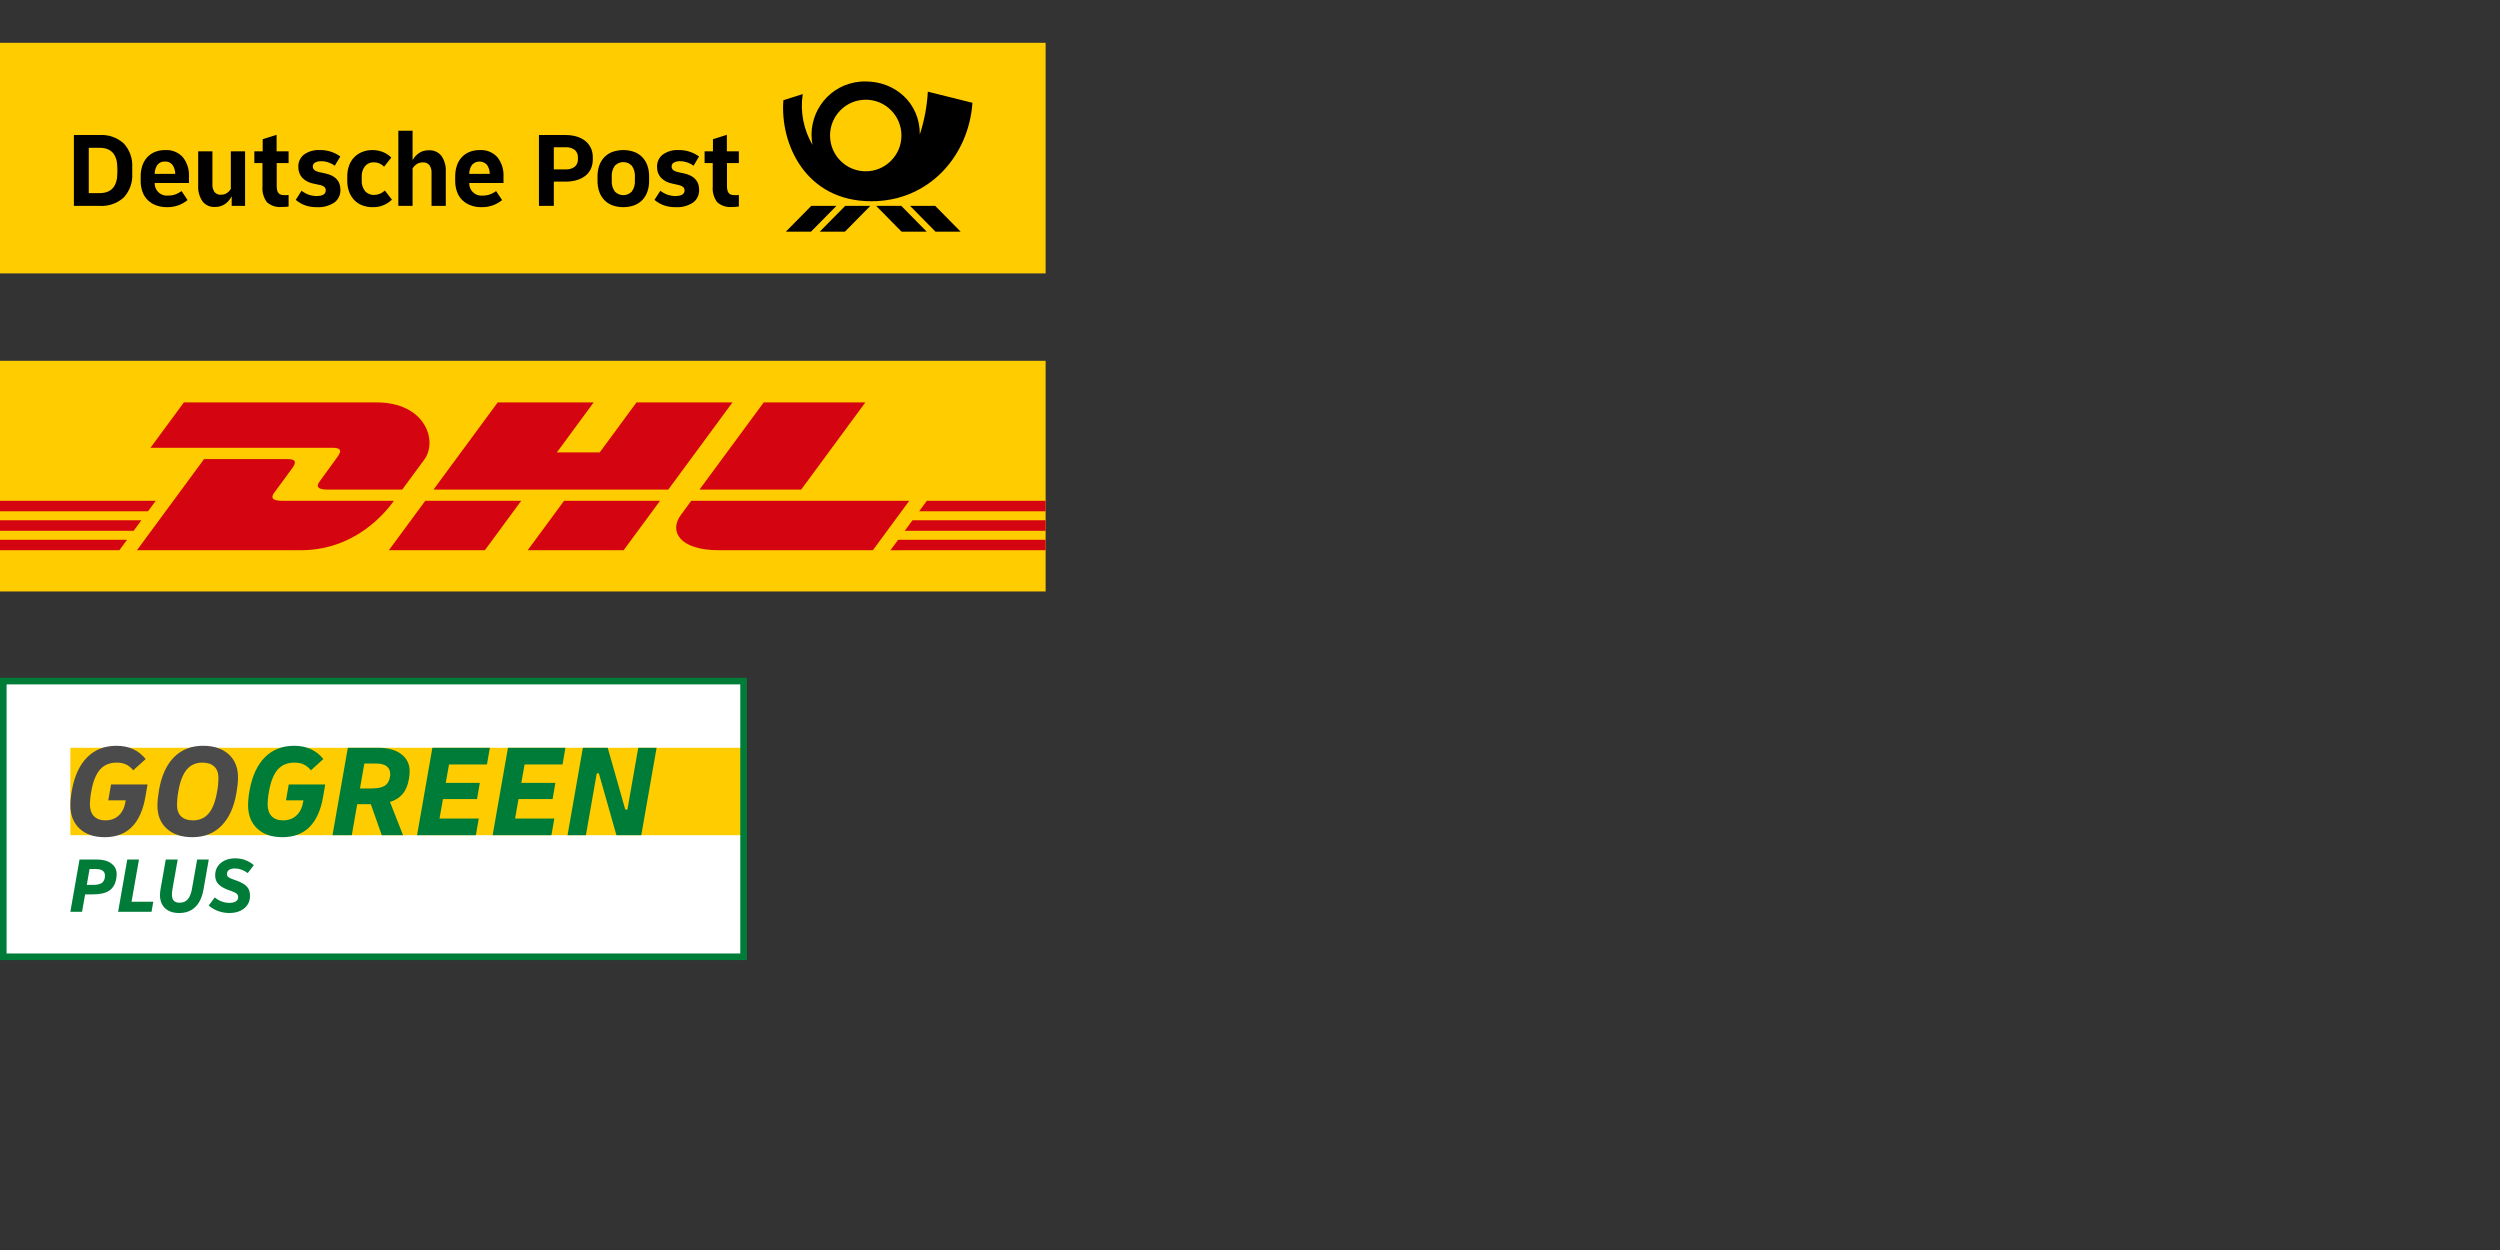 <?xml version="1.0" encoding="UTF-8"?>
<svg xmlns="http://www.w3.org/2000/svg" width="526" height="263" viewBox="0 0 526 263" fill="none">
  <rect x="0" y="0" width="526" height="263" fill="#333333" stroke="none"/>
  <g clip-path="url(#clip0_361_106)">
    <path d="M0 9H220V57.526H0V9Z" fill="#FFCC00"></path>
    <path d="M177.827 43.319H183.117L177.775 48.74H172.484L177.827 43.319ZM170.69 43.319L165.348 48.74H170.639L175.981 43.319H170.69ZM184.345 43.319L189.688 48.74H194.979L189.636 43.319H184.345ZM191.481 43.319L196.824 48.74H202.115L196.772 43.319H191.481ZM183.33 42.343C169.462 42.338 164.102 30.251 164.823 21.091L168.896 19.792C168.329 23.488 169.056 27.267 170.953 30.487C169.775 24.409 173.733 18.524 179.795 17.343C180.565 17.193 181.348 17.124 182.133 17.139C188.383 17.134 193.553 21.711 193.529 28.277C194.482 25.367 195.049 22.343 195.216 19.285L204.601 21.627C203.85 32.673 195.587 42.347 183.33 42.343ZM189.663 28.509C189.663 24.349 186.3 20.978 182.151 20.978C178.003 20.978 174.64 24.35 174.64 28.509C174.64 32.669 178.003 36.04 182.152 36.04C186.3 36.04 189.663 32.668 189.663 28.509ZM152.933 28.365L150.004 29.291V31.844H148.246V34.306H149.959V39.23C149.854 40.406 150.182 41.579 150.883 42.528C151.738 43.293 152.874 43.662 154.014 43.545C154.314 43.545 154.581 43.537 154.814 43.522C155.047 43.507 155.261 43.485 155.456 43.455V41.015C155.336 41.03 155.204 41.041 155.062 41.049C154.919 41.056 154.788 41.06 154.667 41.06C154.414 41.063 154.16 41.037 153.913 40.981C153.706 40.935 153.518 40.829 153.372 40.676C153.217 40.503 153.109 40.293 153.057 40.066C152.982 39.748 152.948 39.422 152.955 39.095V34.306H155.456V31.844H152.933L152.933 28.365ZM58.199 28.365L55.27 29.291V31.844H53.513V34.306H55.225V39.23C55.12 40.406 55.448 41.579 56.149 42.528C57.004 43.293 58.14 43.661 59.28 43.545C59.58 43.545 59.847 43.537 60.08 43.522C60.313 43.507 60.527 43.485 60.722 43.455V41.015C60.602 41.03 60.47 41.041 60.328 41.049C60.185 41.056 60.054 41.06 59.934 41.06C59.68 41.063 59.426 41.037 59.179 40.981C58.972 40.935 58.784 40.829 58.638 40.676C58.483 40.503 58.375 40.293 58.323 40.066C58.248 39.748 58.214 39.422 58.221 39.095V34.306H60.722V31.844H58.199L58.199 28.365ZM78.742 41.015C78.006 41.053 77.293 40.754 76.804 40.202C76.308 39.566 76.059 38.771 76.106 37.965V37.197C76.059 36.393 76.303 35.599 76.793 34.961C77.269 34.411 77.971 34.111 78.697 34.148C79.5 34.151 80.266 34.486 80.815 35.074L82.324 33.154C81.823 32.638 81.215 32.237 80.544 31.979C79.848 31.707 79.106 31.569 78.359 31.573C77.614 31.563 76.875 31.701 76.184 31.979C75.553 32.235 74.982 32.62 74.506 33.108C74.029 33.609 73.664 34.206 73.436 34.859C73.181 35.588 73.055 36.356 73.064 37.129V38.033C73.053 38.814 73.183 39.59 73.447 40.325C73.681 40.976 74.045 41.572 74.517 42.076C74.989 42.567 75.562 42.949 76.196 43.194C76.9 43.466 77.649 43.6 78.404 43.59C79.913 43.634 81.376 43.063 82.459 42.008L80.972 40.088C80.372 40.669 79.575 41 78.742 41.015ZM68.468 36.497L67.139 36.203C66.252 36.008 65.809 35.617 65.81 35.029C65.803 34.693 65.981 34.381 66.271 34.216C66.667 33.998 67.116 33.897 67.567 33.922C68.599 33.911 69.606 34.245 70.428 34.871L71.6 32.928C70.345 32.012 68.825 31.536 67.274 31.573C66.094 31.503 64.927 31.838 63.962 32.522C63.17 33.145 62.726 34.111 62.768 35.12C62.74 35.947 63.026 36.754 63.568 37.378C64.2 38.035 65.025 38.47 65.923 38.621L67.252 38.914C67.608 38.964 67.945 39.104 68.231 39.321C68.436 39.504 68.547 39.77 68.536 40.044C68.536 40.842 67.897 41.241 66.621 41.241C65.467 41.242 64.348 40.852 63.444 40.134L62.227 42.054C62.821 42.559 63.5 42.953 64.233 43.217C65.017 43.478 65.84 43.604 66.666 43.59C67.953 43.666 69.231 43.33 70.316 42.63C71.178 42.009 71.669 40.993 71.622 39.93C71.622 38.093 70.571 36.949 68.468 36.497ZM143.966 36.497L142.614 36.203C141.743 36.008 141.307 35.617 141.308 35.029C141.301 34.693 141.479 34.381 141.77 34.216C142.166 33.998 142.614 33.897 143.065 33.922C144.097 33.915 145.102 34.249 145.926 34.871L147.075 32.928C145.828 32.015 144.316 31.538 142.772 31.573C141.589 31.504 140.418 31.838 139.449 32.521C138.651 33.141 138.202 34.109 138.244 35.119C138.217 35.948 138.507 36.756 139.055 37.378C139.692 38.033 140.52 38.468 141.42 38.62L142.727 38.914C143.597 39.095 144.033 39.471 144.033 40.043C144.033 40.842 143.388 41.241 142.096 41.241C141.536 41.242 140.981 41.151 140.451 40.969C139.905 40.778 139.395 40.495 138.942 40.134L137.702 42.054C138.299 42.561 138.982 42.955 139.719 43.217C140.5 43.476 141.318 43.602 142.141 43.59C143.432 43.669 144.715 43.333 145.802 42.63C146.658 42.005 147.145 40.991 147.097 39.93C147.097 38.108 146.054 36.964 143.966 36.497ZM48.568 39.75C48.357 40.097 48.072 40.394 47.735 40.619C47.367 40.859 46.934 40.982 46.495 40.969C45.977 41.012 45.47 40.801 45.133 40.405C44.81 39.927 44.655 39.354 44.693 38.778V31.844H41.697V39.004C41.62 40.197 41.941 41.381 42.609 42.37C43.235 43.162 44.205 43.6 45.211 43.545C45.972 43.568 46.721 43.351 47.352 42.923C47.944 42.501 48.424 41.939 48.748 41.286V43.319H51.565V31.844H48.568V39.75ZM38.463 33.064C39.383 34.228 39.844 35.691 39.758 37.175V38.507H32.548C32.499 39.925 33.604 41.114 35.018 41.164C35.141 41.168 35.264 41.163 35.387 41.15C35.897 41.158 36.403 41.077 36.886 40.913C37.356 40.74 37.8 40.5 38.203 40.201L39.465 42.099C38.889 42.569 38.237 42.94 37.539 43.194C36.776 43.466 35.971 43.6 35.162 43.59C34.375 43.601 33.593 43.471 32.853 43.206C32.197 42.967 31.599 42.594 31.095 42.11C30.596 41.619 30.215 41.02 29.98 40.36C29.716 39.613 29.586 38.825 29.597 38.033V37.13C29.585 36.343 29.707 35.56 29.958 34.814C30.177 34.164 30.53 33.568 30.994 33.064C31.45 32.578 32.008 32.2 32.627 31.957C33.313 31.692 34.044 31.562 34.779 31.573C36.168 31.489 37.521 32.036 38.463 33.064ZM36.874 36.588C36.872 35.907 36.668 35.243 36.288 34.679C35.908 34.203 35.318 33.945 34.711 33.99C34.102 33.947 33.509 34.204 33.123 34.679C32.737 35.239 32.537 35.907 32.548 36.588H36.874ZM104.64 33.064C105.56 34.228 106.021 35.691 105.935 37.175V38.507H98.726C98.676 39.925 99.781 41.114 101.195 41.164C101.318 41.168 101.442 41.163 101.564 41.15C102.074 41.158 102.58 41.077 103.063 40.913C103.533 40.74 103.977 40.5 104.381 40.201L105.642 42.099C105.066 42.569 104.414 42.94 103.716 43.194C102.953 43.466 102.148 43.6 101.339 43.59C100.553 43.601 99.77 43.471 99.03 43.206C98.374 42.967 97.776 42.594 97.272 42.11C96.773 41.619 96.392 41.02 96.157 40.36C95.893 39.613 95.763 38.825 95.774 38.033V37.13C95.763 36.343 95.885 35.56 96.135 34.814C96.354 34.164 96.707 33.568 97.171 33.064C97.627 32.578 98.185 32.2 98.804 31.957C99.49 31.692 100.221 31.562 100.956 31.573C102.345 31.488 103.698 32.036 104.64 33.064ZM103.052 36.588C103.049 35.907 102.845 35.243 102.466 34.679C101.656 33.806 100.293 33.756 99.422 34.568C99.384 34.604 99.347 34.641 99.312 34.679C98.932 35.243 98.728 35.907 98.726 36.588H103.052ZM90.232 31.618C89.507 31.594 88.792 31.791 88.182 32.183C87.613 32.574 87.142 33.092 86.807 33.696V27.507H83.811V43.319H86.807V35.435C87.026 35.08 87.318 34.776 87.664 34.543C88.05 34.286 88.507 34.156 88.97 34.17C89.498 34.125 90.014 34.34 90.356 34.746C90.677 35.229 90.832 35.804 90.795 36.384V43.319H93.792V36.158C93.872 34.96 93.547 33.77 92.868 32.781C92.225 31.993 91.246 31.561 90.232 31.618ZM136.204 34.815C136.462 35.559 136.588 36.342 136.576 37.13V38.034C136.588 38.821 136.462 39.605 136.204 40.349C135.976 41.002 135.611 41.599 135.134 42.099C134.653 42.592 134.068 42.97 133.422 43.206C131.948 43.718 130.345 43.718 128.871 43.206C128.225 42.969 127.64 42.591 127.159 42.099C126.681 41.599 126.316 41.002 126.088 40.348C125.831 39.604 125.705 38.821 125.717 38.033V37.13C125.705 36.342 125.831 35.558 126.088 34.814C126.317 34.161 126.681 33.564 127.159 33.064C127.64 32.572 128.225 32.193 128.871 31.957C130.345 31.445 131.948 31.445 133.422 31.957C134.068 32.194 134.652 32.572 135.134 33.064C135.611 33.564 135.976 34.161 136.204 34.815ZM133.58 37.198C133.642 36.371 133.415 35.548 132.937 34.871C131.992 33.88 130.424 33.844 129.435 34.791C129.408 34.817 129.381 34.844 129.355 34.871C128.877 35.548 128.65 36.371 128.713 37.198V37.966C128.65 38.793 128.877 39.615 129.355 40.292C130.3 41.284 131.868 41.32 132.857 40.373C132.885 40.346 132.911 40.319 132.937 40.292C133.415 39.615 133.642 38.793 133.58 37.966V37.198ZM124.32 31.143C124.598 31.752 124.736 32.416 124.725 33.086V33.538C124.736 34.21 124.601 34.876 124.331 35.492C124.073 36.065 123.683 36.568 123.193 36.96C122.656 37.38 122.045 37.695 121.391 37.886C120.616 38.114 119.811 38.224 119.003 38.213H116.524V43.319H113.393V28.41H119.003C119.803 28.401 120.6 28.511 121.368 28.738C122.024 28.93 122.636 29.248 123.171 29.675C123.659 30.072 124.051 30.574 124.32 31.143ZM121.594 33.154C121.634 32.541 121.388 31.945 120.929 31.539C120.371 31.134 119.689 30.939 119.003 30.985H116.524V35.638H119.003C119.69 35.685 120.371 35.489 120.929 35.085C121.388 34.679 121.634 34.083 121.594 33.47V33.154ZM26.044 30.184C27.303 31.559 27.946 33.392 27.824 35.255V36.474C27.947 38.338 27.303 40.17 26.044 41.546C24.656 42.803 22.819 43.442 20.953 43.319H15.545V28.41H20.953C22.819 28.287 24.656 28.927 26.044 30.184ZM24.692 35.39C24.692 32.529 23.446 31.099 20.953 31.098H18.677V40.631H20.953C23.446 40.631 24.692 39.2 24.692 36.339V35.39Z" fill="black"></path>
    <path d="M220 75.914H0V124.447H220V75.914Z" fill="#FFCC00"></path>
    <path d="M0 109.465H29.752L28.127 111.676H0V109.465Z" fill="#D40511"></path>
    <path d="M0 105.363H32.774L31.146 107.571H0V105.363Z" fill="#D40511"></path>
    <path d="M0 113.571H26.731L25.113 115.766H0V113.571Z" fill="#D40511"></path>
    <path d="M220 111.676H190.364L191.988 109.467H220V111.676Z" fill="#D40511"></path>
    <path d="M220 115.766L187.352 115.769L188.969 113.571H220V115.766Z" fill="#D40511"></path>
    <path d="M195.01 105.363H220V107.573L193.383 107.575L195.01 105.363Z" fill="#D40511"></path>
    <path d="M28.816 115.766L42.934 96.591H60.453C62.39 96.591 62.365 97.326 61.418 98.608C60.457 99.91 58.822 102.148 57.842 103.469C57.346 104.141 56.448 105.364 59.424 105.364H82.894C80.942 108.036 74.611 115.766 63.243 115.766L28.816 115.766Z" fill="#D40511"></path>
    <path d="M109.669 105.362L102.014 115.766H81.818C81.818 115.766 89.47 105.364 89.477 105.364L109.669 105.362Z" fill="#D40511"></path>
    <path d="M138.874 105.363L131.214 115.766H111.026C111.026 115.766 118.678 105.363 118.685 105.363H138.874Z" fill="#D40511"></path>
    <path d="M145.441 105.363C145.442 105.363 143.966 107.38 143.25 108.349C140.713 111.775 142.955 115.766 151.231 115.766H183.653L191.312 105.363H145.441Z" fill="#D40511"></path>
    <path d="M38.689 84.667L31.66 94.213H69.968C71.904 94.213 71.879 94.948 70.933 96.23C69.972 97.53 68.363 99.794 67.384 101.115C66.887 101.785 65.989 103.008 68.965 103.008H84.631C84.631 103.008 87.156 99.573 89.272 96.701C92.152 92.795 89.522 84.666 79.228 84.666L38.689 84.667Z" fill="#D40511"></path>
    <path d="M140.608 103.008H91.212L104.72 84.666H124.908L117.168 95.183H126.179L133.926 84.666H154.111L140.608 103.008Z" fill="#D40511"></path>
    <path d="M182.071 84.667L168.567 103.009H147.173C147.173 103.009 160.682 84.667 160.689 84.667H182.071Z" fill="#D40511"></path>
    <path d="M156.478 143.245H0.696V201.307H156.478V143.245Z" fill="white"></path>
    <path d="M156.192 175.727H14.803V166.529V157.331H156.192V175.727Z" fill="#FFCC00"></path>
    <path d="M155.757 143.993V200.61H1.386V143.993H155.757ZM157.143 142.603H0V202H157.143V142.603Z" fill="#007C39"></path>
    <path d="M22.031 176.144C19.788 176.144 18.023 175.541 16.735 174.333C15.447 173.125 14.803 171.481 14.803 169.399C14.803 168.972 14.831 168.48 14.886 167.922C14.942 167.365 15.025 166.798 15.136 166.222C15.692 163.193 16.772 160.884 18.375 159.296C19.978 157.707 22.021 156.913 24.505 156.913C27.099 156.913 29.148 157.842 30.648 159.7L28.035 162.069C27.553 161.493 27.039 161.08 26.493 160.829C25.946 160.578 25.302 160.453 24.561 160.453C23.078 160.453 21.906 160.94 21.044 161.916C20.182 162.892 19.566 164.438 19.195 166.557C19.102 167.04 19.033 167.518 18.987 167.992C18.94 168.466 18.917 168.87 18.917 169.205C18.917 170.301 19.2 171.141 19.765 171.727C20.33 172.312 21.132 172.605 22.17 172.605C23.319 172.605 24.264 172.256 25.005 171.56C25.746 170.863 26.219 169.864 26.423 168.563L26.451 168.396H22.781L23.365 165.052H31.038L30.593 167.644C29.61 173.311 26.757 176.144 22.031 176.144ZM40.49 176.144C38.21 176.144 36.412 175.55 35.096 174.361C33.78 173.172 33.123 171.555 33.123 169.511C33.123 168.601 33.234 167.504 33.456 166.222C33.975 163.212 35.027 160.908 36.611 159.31C38.196 157.712 40.23 156.913 42.714 156.913C44.993 156.913 46.791 157.508 48.107 158.696C49.423 159.886 50.081 161.503 50.081 163.546C50.081 164.457 49.969 165.553 49.747 166.835C49.228 169.845 48.176 172.15 46.592 173.747C45.007 175.345 42.973 176.144 40.49 176.144ZM40.601 172.605C41.991 172.605 43.098 172.113 43.923 171.127C44.747 170.143 45.336 168.601 45.688 166.501C45.781 166.018 45.85 165.521 45.897 165.01C45.943 164.499 45.966 164.076 45.966 163.742C45.966 162.664 45.674 161.846 45.09 161.289C44.507 160.731 43.677 160.453 42.602 160.453C41.212 160.453 40.105 160.945 39.28 161.93C38.455 162.915 37.867 164.457 37.515 166.557C37.422 167.04 37.353 167.537 37.307 168.047C37.26 168.559 37.237 168.981 37.237 169.316C37.237 170.394 37.529 171.211 38.113 171.769C38.697 172.326 39.526 172.605 40.601 172.605Z" fill="#4B4B4B"></path>
    <path d="M59.421 176.144C57.178 176.144 55.413 175.541 54.125 174.333C52.837 173.125 52.193 171.481 52.193 169.4C52.193 168.972 52.221 168.48 52.276 167.922C52.332 167.365 52.415 166.798 52.526 166.222C53.083 163.194 54.162 160.885 55.765 159.296C57.368 157.707 59.411 156.913 61.895 156.913C64.49 156.913 66.538 157.843 68.039 159.7L65.426 162.069C64.944 161.493 64.429 161.08 63.883 160.829C63.336 160.578 62.692 160.453 61.951 160.453C60.468 160.453 59.296 160.94 58.434 161.916C57.572 162.892 56.956 164.438 56.585 166.557C56.492 167.04 56.423 167.518 56.377 167.992C56.33 168.466 56.307 168.87 56.307 169.205C56.307 170.301 56.59 171.141 57.155 171.727C57.72 172.312 58.522 172.605 59.56 172.605C60.709 172.605 61.654 172.256 62.395 171.56C63.136 170.863 63.609 169.864 63.813 168.563L63.841 168.396H60.172L60.755 165.052H68.428L67.983 167.644C67.001 173.311 64.147 176.144 59.421 176.144ZM69.957 175.726L73.182 157.331H79.603C81.66 157.331 83.273 157.782 84.441 158.683C85.608 159.584 86.192 160.769 86.192 162.236C86.192 162.459 86.178 162.724 86.15 163.031C86.122 163.337 86.081 163.648 86.025 163.964C85.803 165.228 85.372 166.25 84.733 167.03C84.093 167.811 83.199 168.378 82.05 168.731L84.802 175.726H80.326L78.019 169.204H75.156L74.016 175.726L69.957 175.726ZM79.103 160.648H76.657L75.739 165.888H78.241C79.446 165.888 80.344 165.702 80.938 165.33C81.531 164.959 81.901 164.336 82.05 163.463C82.087 163.314 82.105 163.194 82.105 163.1V162.933C82.105 161.41 81.105 160.648 79.103 160.648ZM87.749 175.726L90.974 157.331H103.066L102.455 160.843H94.476L93.781 164.717H100.953L100.37 168.117H93.197L92.475 172.215H100.731L100.12 175.726H87.749ZM103.65 175.726L106.875 157.331H118.967L118.356 160.843H110.377L109.682 164.717H116.854L116.271 168.117H109.098L108.376 172.215H116.632L116.021 175.726H103.65ZM119.412 175.726L122.637 157.331H127.863L131.56 170.347H132.005L134.285 157.331H138.149L134.924 175.726H129.698L126.001 162.71H125.556L123.276 175.726H119.412Z" fill="#007C39"></path>
    <path d="M14.803 191.848L16.732 180.844H20.424C21.677 180.844 22.677 181.121 23.426 181.677C24.174 182.233 24.548 182.978 24.548 183.911C24.548 184.045 24.54 184.209 24.523 184.404C24.507 184.598 24.482 184.779 24.449 184.945C24.238 186.068 23.742 186.888 22.96 187.405C22.178 187.921 21.034 188.18 19.526 188.18H17.913L17.264 191.848H14.803ZM20.141 182.844H18.844L18.262 186.179H19.576C20.385 186.179 20.981 186.057 21.364 185.812C21.746 185.568 21.976 185.173 22.054 184.628C22.065 184.573 22.073 184.506 22.079 184.429C22.084 184.351 22.087 184.284 22.087 184.228C22.087 183.306 21.439 182.844 20.141 182.844Z" fill="#007C39"></path>
    <path d="M24.848 191.848L26.777 180.844H29.238L27.675 189.731H32.248L31.883 191.848H24.848Z" fill="#007C39"></path>
    <path d="M37.703 192.099C36.428 192.099 35.436 191.763 34.726 191.09C34.017 190.417 33.662 189.492 33.662 188.313C33.662 187.958 33.695 187.58 33.762 187.179L34.876 180.844H37.387L36.273 187.146C36.206 187.546 36.173 187.896 36.173 188.197C36.173 188.786 36.303 189.222 36.564 189.506C36.825 189.789 37.238 189.931 37.803 189.931C38.513 189.931 39.076 189.697 39.491 189.231C39.907 188.764 40.203 188.041 40.381 187.063L41.479 180.844H43.923L42.809 187.179C42.52 188.791 41.944 190.014 41.079 190.848C40.215 191.682 39.089 192.099 37.703 192.099Z" fill="#007C39"></path>
    <path d="M48.248 192.099C47.449 192.099 46.679 191.965 45.936 191.699C45.193 191.432 44.517 191.042 43.907 190.531L45.188 188.814C45.609 189.181 46.086 189.464 46.618 189.664C47.15 189.864 47.693 189.965 48.248 189.965C48.835 189.965 49.293 189.862 49.62 189.656C49.947 189.451 50.111 189.153 50.111 188.764C50.111 188.486 50.022 188.258 49.844 188.08C49.667 187.903 49.334 187.725 48.846 187.547L48.032 187.246C47.067 186.891 46.366 186.474 45.928 185.996C45.49 185.518 45.271 184.901 45.271 184.145C45.271 183.445 45.448 182.828 45.803 182.294C46.158 181.76 46.651 181.344 47.283 181.043C47.915 180.743 48.647 180.594 49.479 180.594C50.975 180.594 52.283 181.072 53.404 182.028L52.123 183.695C51.258 183.05 50.349 182.728 49.395 182.728C48.885 182.728 48.483 182.828 48.19 183.028C47.896 183.228 47.749 183.512 47.749 183.878C47.749 184.156 47.84 184.37 48.023 184.521C48.206 184.67 48.541 184.834 49.029 185.012L49.811 185.296C50.831 185.674 51.552 186.099 51.973 186.571C52.395 187.044 52.605 187.686 52.605 188.497C52.605 189.22 52.422 189.851 52.056 190.39C51.691 190.929 51.184 191.348 50.535 191.648C49.886 191.948 49.124 192.099 48.248 192.099Z" fill="#007C39"></path>
  </g>
  <defs>
    <clipPath id="clip0_361_106">
      <rect width="220" height="193" fill="white" transform="translate(0 9)"></rect>
    </clipPath>
  </defs>
</svg>
